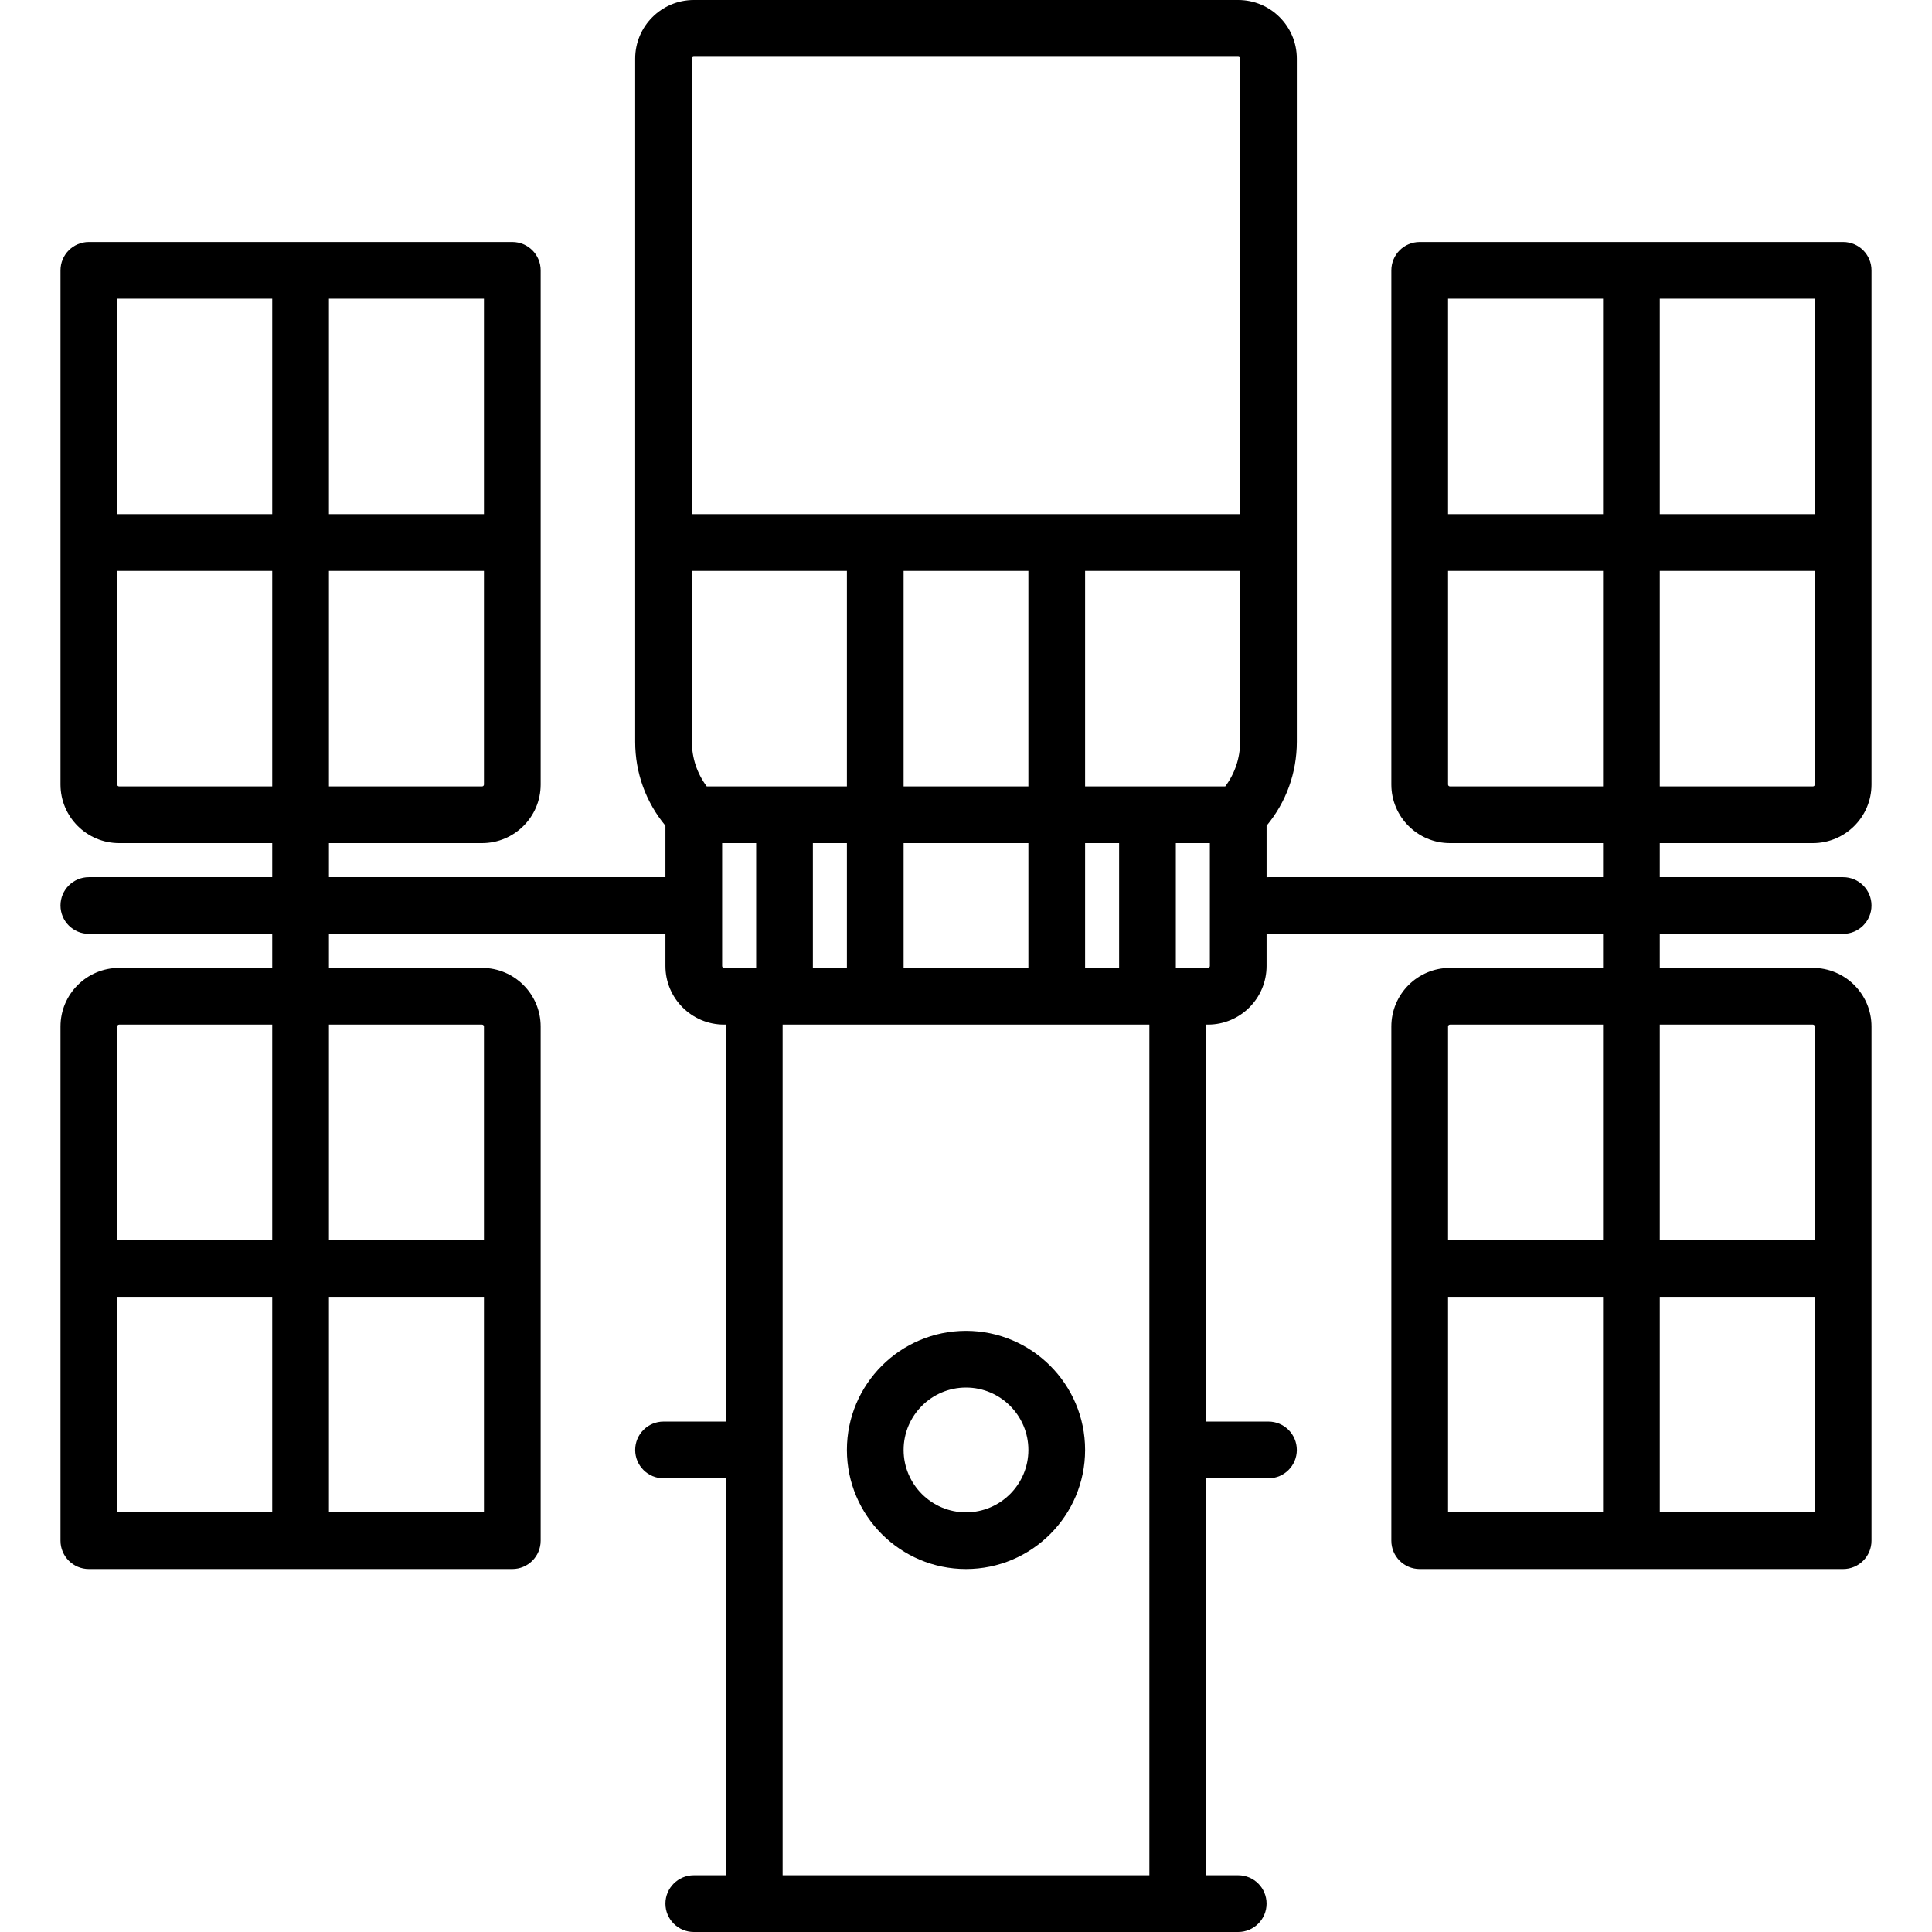 <?xml version="1.0" encoding="iso-8859-1"?>
<!-- Uploaded to: SVG Repo, www.svgrepo.com, Generator: SVG Repo Mixer Tools -->
<svg fill="#000000" height="800px" width="800px" version="1.1" id="Capa_1" xmlns="http://www.w3.org/2000/svg" xmlns:xlink="http://www.w3.org/1999/xlink" 
	 viewBox="0 0 511 511" xml:space="preserve">
<g>
	<path d="M487.5,64h-112c-4.142,0-7.5,3.358-7.5,7.5v136c0,8.547,6.953,15.5,15.5,15.5H424v9h-88.5c-0.169,0-0.334,0.014-0.5,0.025
		v-13.628c5.181-6.228,8-13.996,8-22.197V15.5C343,6.953,336.047,0,327.5,0h-144C174.953,0,168,6.953,168,15.5v180.702
		c0,8.178,2.803,15.925,8,22.188V232H87v-9h40.5c8.547,0,15.5-6.953,15.5-15.5v-136c0-4.142-3.358-7.5-7.5-7.5h-112
		c-4.142,0-7.5,3.358-7.5,7.5v136c0,8.547,6.953,15.5,15.5,15.5H72v9H23.5c-4.142,0-7.5,3.358-7.5,7.5s3.358,7.5,7.5,7.5H72v9H31.5
		c-8.547,0-15.5,6.953-15.5,15.5v136c0,4.142,3.358,7.5,7.5,7.5h112c4.142,0,7.5-3.358,7.5-7.5v-136c0-8.547-6.953-15.5-15.5-15.5
		H87v-9h89v8.5c0,8.547,6.953,15.5,15.5,15.5h0.5v105h-16.5c-4.142,0-7.5,3.358-7.5,7.5s3.358,7.5,7.5,7.5H192v105h-8.5
		c-4.142,0-7.5,3.358-7.5,7.5s3.358,7.5,7.5,7.5h144c4.142,0,7.5-3.358,7.5-7.5s-3.358-7.5-7.5-7.5H319V391h16.5
		c4.142,0,7.5-3.358,7.5-7.5s-3.358-7.5-7.5-7.5H319V271h0.5c8.547,0,15.5-6.953,15.5-15.5v-8.525
		c0.166,0.011,0.331,0.025,0.5,0.025H424v9h-40.5c-8.547,0-15.5,6.953-15.5,15.5v136c0,4.142,3.358,7.5,7.5,7.5h112
		c4.142,0,7.5-3.358,7.5-7.5v-136c0-8.547-6.953-15.5-15.5-15.5H439v-9h48.5c4.142,0,7.5-3.358,7.5-7.5s-3.358-7.5-7.5-7.5H439v-9
		h40.5c8.547,0,15.5-6.953,15.5-15.5v-136C495,67.358,491.642,64,487.5,64z M127.5,208H87v-57h41v56.5
		C128,207.775,127.776,208,127.5,208z M128,136H87V79h41V136z M72,79v57H31V79H72z M31.5,208c-0.276,0-0.5-0.225-0.5-0.5V151h41v57
		H31.5z M31.5,271H72v57H31v-56.5C31,271.225,31.224,271,31.5,271z M31,343h41v57H31V343z M87,400v-57h41v57H87z M127.5,271
		c0.276,0,0.5,0.225,0.5,0.5V328H87v-57H127.5z M287,208v-57h41v45.2c0,4.314-1.392,8.405-3.93,11.8H287z M287,256v-33h9v33H287z
		 M239,256v-33h33v33H239z M215,256v-33h9v33H215z M186.928,208c-2.536-3.394-3.928-7.484-3.928-11.798V151h41v57H186.928z M272,151
		v57h-33v-57H272z M183.5,15h144c0.276,0,0.5,0.225,0.5,0.5V136H183V15.5C183,15.225,183.224,15,183.5,15z M191,255.5V223h9v33h-8.5
		C191.224,256,191,255.775,191,255.5z M304,496h-97V271h97V496z M319.5,256H311v-33h9v32.5C320,255.775,319.776,256,319.5,256z
		 M383.5,271H424v57h-41v-56.5C383,271.225,383.224,271,383.5,271z M383,343h41v57h-41V343z M439,400v-57h41v57H439z M479.5,271
		c0.276,0,0.5,0.225,0.5,0.5V328h-41v-57H479.5z M480,136h-41V79h41V136z M424,79v57h-41V79H424z M383.5,208
		c-0.276,0-0.5-0.225-0.5-0.5V151h41v57H383.5z M479.5,208H439v-57h41v56.5C480,207.775,479.776,208,479.5,208z"/>
	<path d="M255.5,352c-17.369,0-31.5,14.131-31.5,31.5s14.131,31.5,31.5,31.5s31.5-14.131,31.5-31.5S272.869,352,255.5,352z
		 M255.5,400c-9.098,0-16.5-7.402-16.5-16.5s7.402-16.5,16.5-16.5s16.5,7.402,16.5,16.5S264.598,400,255.5,400z"/>
</g>
</svg>